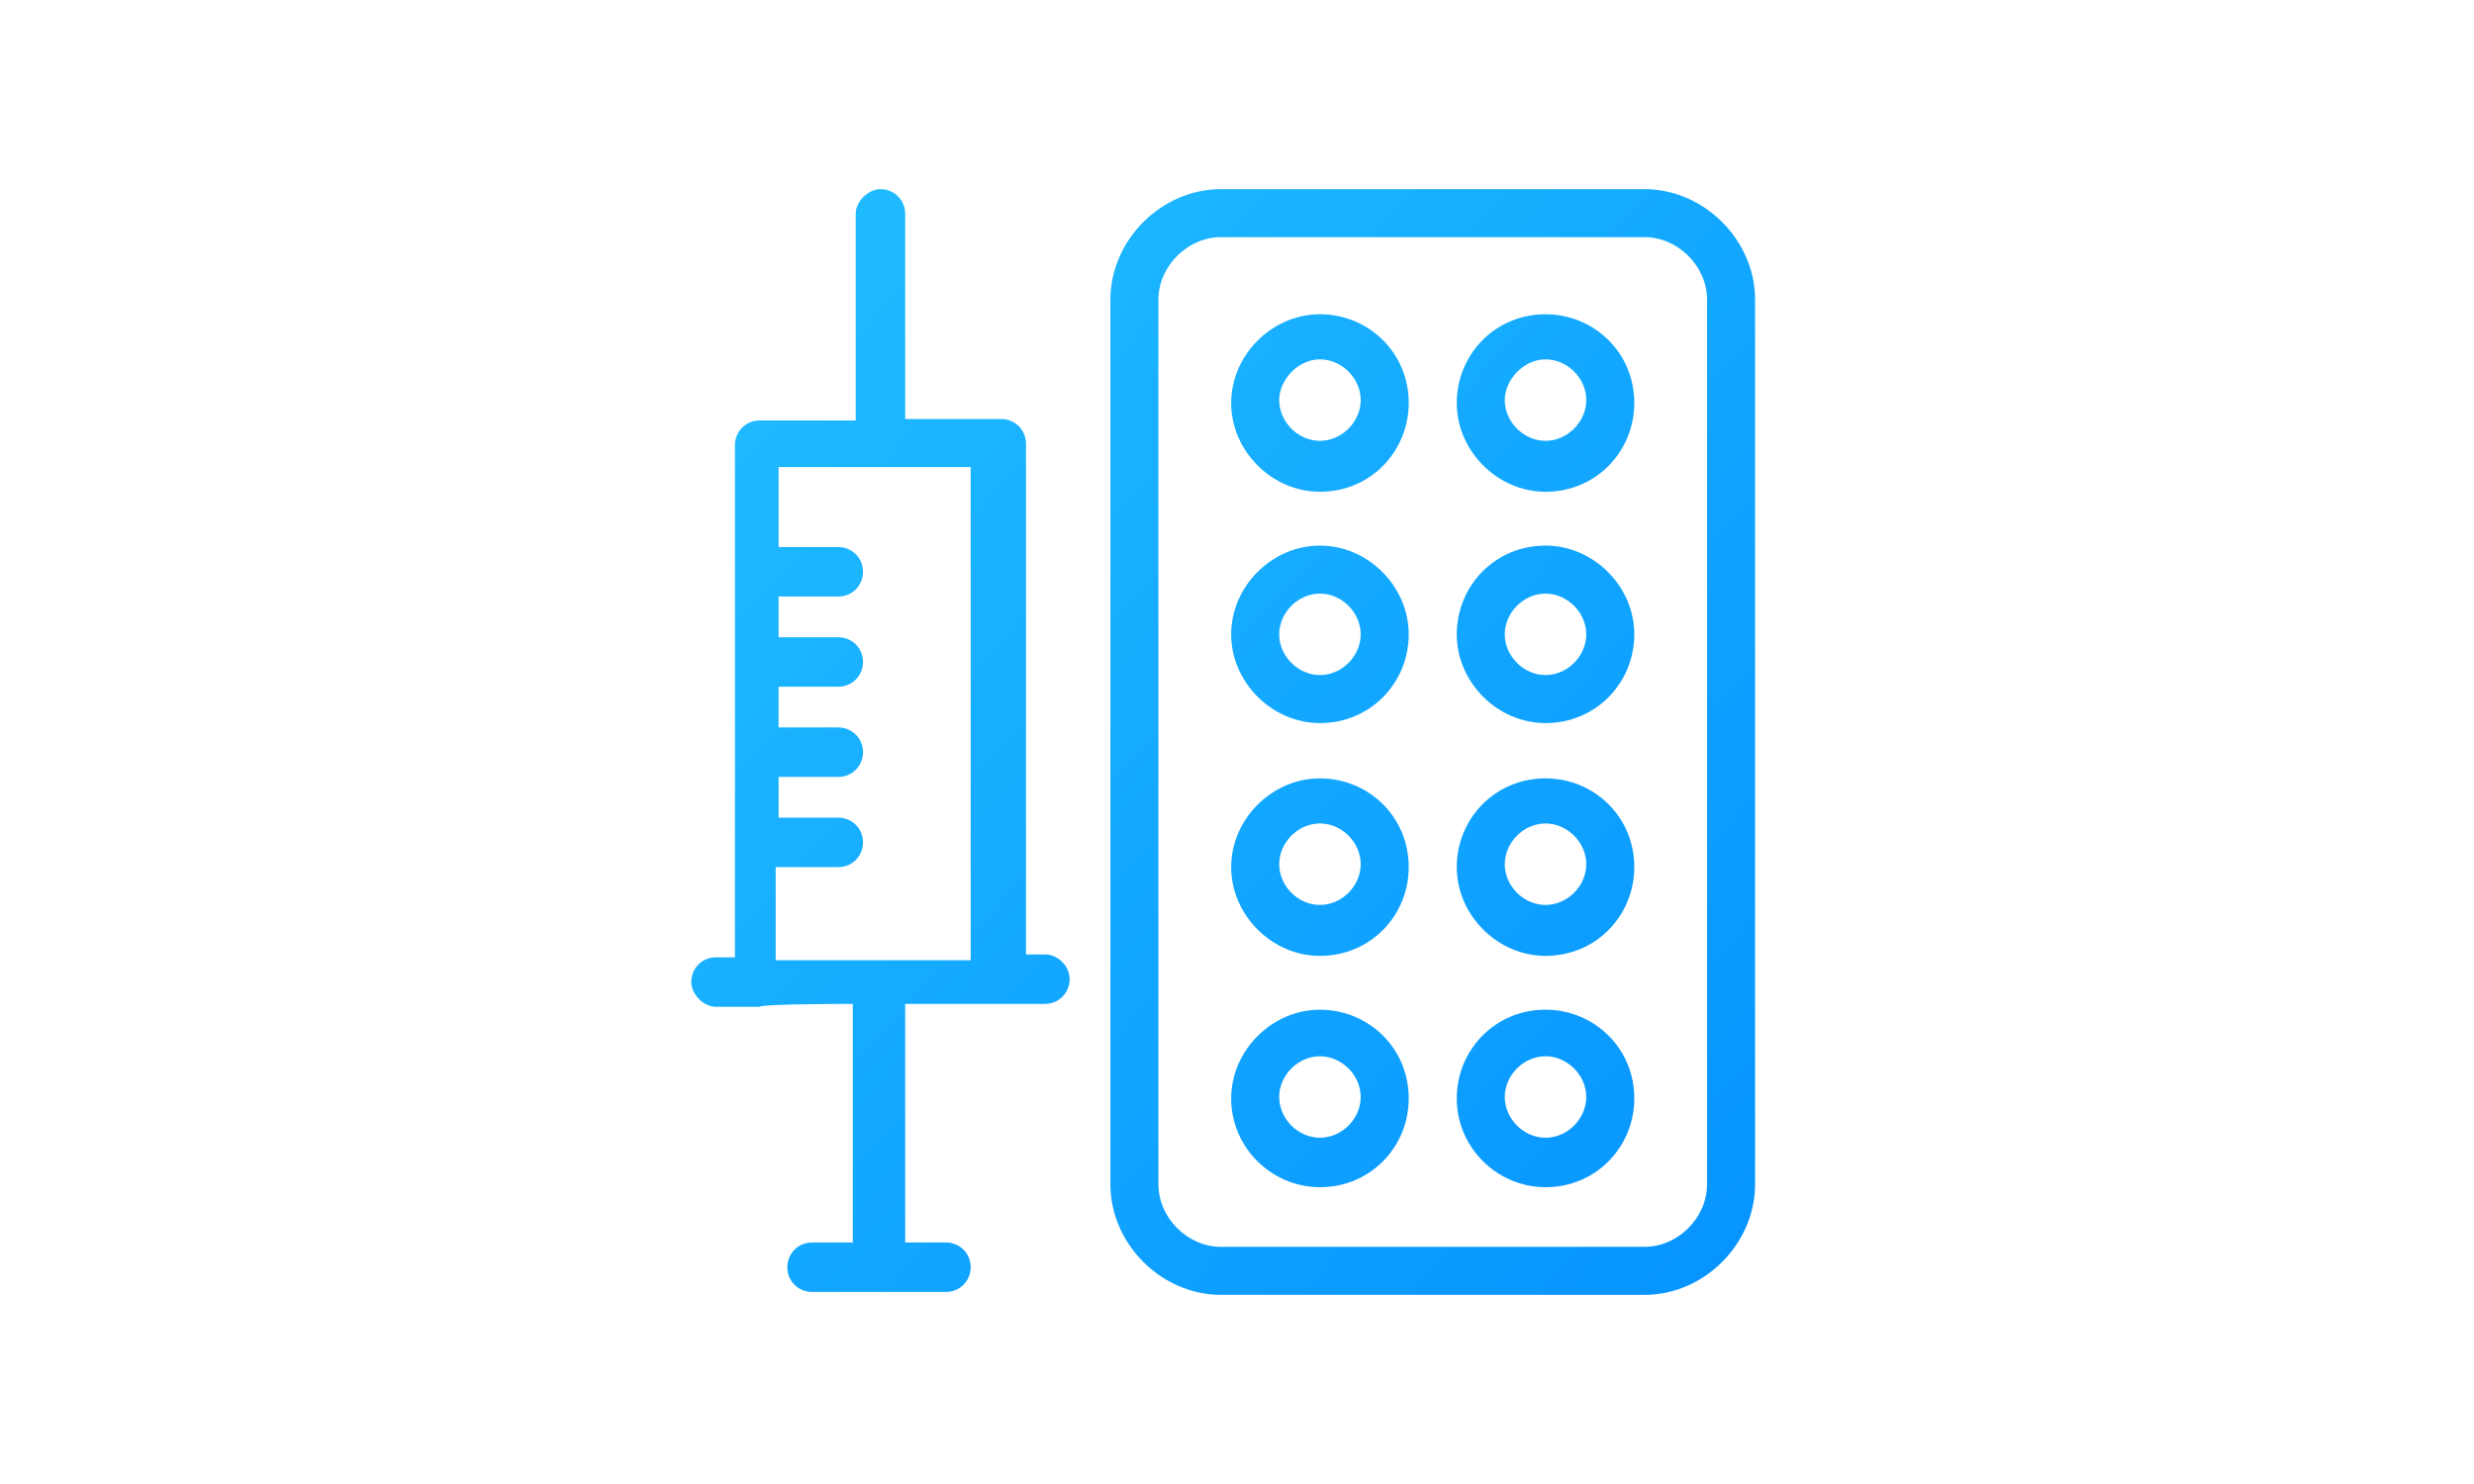 <?xml version="1.0" encoding="utf-8"?>
<!-- Generator: Adobe Illustrator 23.0.3, SVG Export Plug-In . SVG Version: 6.00 Build 0)  -->
<svg version="1.1" id="Layer_1" xmlns="http://www.w3.org/2000/svg" xmlns:xlink="http://www.w3.org/1999/xlink" x="0px" y="0px"
	 width="170px" height="102px" viewBox="0 0 170 102" style="enable-background:new 0 0 170 102;" xml:space="preserve">
<style type="text/css">
	.st0{fill:url(#XMLID_2_);}
	.st1{fill:url(#XMLID_3_);}
	.st2{fill:url(#XMLID_4_);}
	.st3{fill:url(#XMLID_5_);}
	.st4{fill:url(#XMLID_6_);}
	.st5{fill:url(#XMLID_7_);}
	.st6{fill:url(#XMLID_8_);}
	.st7{fill:url(#XMLID_9_);}
	.st8{fill:url(#XMLID_10_);}
	.st9{fill:url(#XMLID_11_);}
</style>
<g>
	<linearGradient id="XMLID_2_" gradientUnits="userSpaceOnUse" x1="44.301" y1="1.743" x2="129.302" y2="79.077">
		<stop  offset="0" style="stop-color:#24C3FF"/>
		<stop  offset="1" style="stop-color:#0693FF"/>
	</linearGradient>
	<path id="XMLID_652_" class="st0" d="M83.9,89H113c4.1,0,7.6-3.5,7.6-7.6V20.6c0-4.1-3.5-7.6-7.6-7.6H83.9c-4.1,0-7.6,3.5-7.6,7.6
		v60.8C76.3,85.5,79.8,89,83.9,89z M79.6,20.6c0-2.3,2-4.3,4.3-4.3H113c2.3,0,4.3,2,4.3,4.3v60.8c0,2.3-2,4.3-4.3,4.3H83.9
		c-2.3,0-4.3-2-4.3-4.3V20.6z"/>
	<linearGradient id="XMLID_3_" gradientUnits="userSpaceOnUse" x1="52.395" y1="-7.153" x2="137.395" y2="70.18">
		<stop  offset="0" style="stop-color:#24C3FF"/>
		<stop  offset="1" style="stop-color:#0693FF"/>
	</linearGradient>
	<path id="XMLID_656_" class="st1" d="M90.7,33.8c3.5,0,6.1-2.8,6.1-6.1c0-3.5-2.8-6.1-6.1-6.1c-3.3,0-6.1,2.8-6.1,6.1
		C84.6,31,87.4,33.8,90.7,33.8z M90.7,24.7c1.5,0,2.8,1.3,2.8,2.8s-1.3,2.8-2.8,2.8c-1.5,0-2.8-1.3-2.8-2.8
		C87.9,26.1,89.2,24.7,90.7,24.7z"/>
	<linearGradient id="XMLID_4_" gradientUnits="userSpaceOnUse" x1="44.486" y1="1.541" x2="129.486" y2="78.874">
		<stop  offset="0" style="stop-color:#24C3FF"/>
		<stop  offset="1" style="stop-color:#0693FF"/>
	</linearGradient>
	<path id="XMLID_660_" class="st2" d="M90.7,49.7c3.5,0,6.1-2.8,6.1-6.1s-2.8-6.1-6.1-6.1c-3.3,0-6.1,2.8-6.1,6.1
		S87.4,49.7,90.7,49.7z M90.7,40.8c1.5,0,2.8,1.3,2.8,2.8c0,1.5-1.3,2.8-2.8,2.8c-1.5,0-2.8-1.3-2.8-2.8
		C87.9,42.1,89.2,40.8,90.7,40.8z"/>
	<linearGradient id="XMLID_5_" gradientUnits="userSpaceOnUse" x1="36.523" y1="10.293" x2="121.523" y2="87.627">
		<stop  offset="0" style="stop-color:#24C3FF"/>
		<stop  offset="1" style="stop-color:#0693FF"/>
	</linearGradient>
	<path id="XMLID_664_" class="st3" d="M90.7,65.7c3.5,0,6.1-2.8,6.1-6.1c0-3.5-2.8-6.1-6.1-6.1c-3.3,0-6.1,2.8-6.1,6.1
		S87.4,65.7,90.7,65.7z M90.7,56.6c1.5,0,2.8,1.3,2.8,2.8c0,1.5-1.3,2.8-2.8,2.8c-1.5,0-2.8-1.3-2.8-2.8
		C87.9,57.9,89.2,56.6,90.7,56.6z"/>
	<linearGradient id="XMLID_6_" gradientUnits="userSpaceOnUse" x1="28.613" y1="18.987" x2="113.613" y2="96.32">
		<stop  offset="0" style="stop-color:#24C3FF"/>
		<stop  offset="1" style="stop-color:#0693FF"/>
	</linearGradient>
	<path id="XMLID_668_" class="st4" d="M90.7,81.6c3.5,0,6.1-2.8,6.1-6.1c0-3.5-2.8-6.1-6.1-6.1c-3.3,0-6.1,2.8-6.1,6.1
		C84.6,78.9,87.4,81.6,90.7,81.6z M90.7,72.6c1.5,0,2.8,1.3,2.8,2.8c0,1.5-1.3,2.8-2.8,2.8c-1.5,0-2.8-1.3-2.8-2.8
		S89.2,72.6,90.7,72.6z"/>
	<linearGradient id="XMLID_7_" gradientUnits="userSpaceOnUse" x1="59.429" y1="-14.883" x2="144.429" y2="62.45">
		<stop  offset="0" style="stop-color:#24C3FF"/>
		<stop  offset="1" style="stop-color:#0693FF"/>
	</linearGradient>
	<path id="XMLID_672_" class="st5" d="M106.2,33.8c3.5,0,6.1-2.8,6.1-6.1c0-3.5-2.8-6.1-6.1-6.1c-3.5,0-6.1,2.8-6.1,6.1
		C100.1,31,102.9,33.8,106.2,33.8z M106.2,24.7c1.5,0,2.8,1.3,2.8,2.8s-1.3,2.8-2.8,2.8c-1.5,0-2.8-1.3-2.8-2.8
		C103.4,26.1,104.7,24.7,106.2,24.7z"/>
	<linearGradient id="XMLID_8_" gradientUnits="userSpaceOnUse" x1="51.519" y1="-6.19" x2="136.519" y2="71.144">
		<stop  offset="0" style="stop-color:#24C3FF"/>
		<stop  offset="1" style="stop-color:#0693FF"/>
	</linearGradient>
	<path id="XMLID_676_" class="st6" d="M106.2,49.7c3.5,0,6.1-2.8,6.1-6.1s-2.8-6.1-6.1-6.1c-3.5,0-6.1,2.8-6.1,6.1
		S102.9,49.7,106.2,49.7z M106.2,40.8c1.5,0,2.8,1.3,2.8,2.8c0,1.5-1.3,2.8-2.8,2.8c-1.5,0-2.8-1.3-2.8-2.8
		C103.4,42.1,104.7,40.8,106.2,40.8z"/>
	<linearGradient id="XMLID_9_" gradientUnits="userSpaceOnUse" x1="43.556" y1="2.563" x2="128.556" y2="79.896">
		<stop  offset="0" style="stop-color:#24C3FF"/>
		<stop  offset="1" style="stop-color:#0693FF"/>
	</linearGradient>
	<path id="XMLID_680_" class="st7" d="M106.2,65.7c3.5,0,6.1-2.8,6.1-6.1c0-3.5-2.8-6.1-6.1-6.1c-3.5,0-6.1,2.8-6.1,6.1
		S102.9,65.7,106.2,65.7z M106.2,56.6c1.5,0,2.8,1.3,2.8,2.8c0,1.5-1.3,2.8-2.8,2.8c-1.5,0-2.8-1.3-2.8-2.8
		C103.4,57.9,104.7,56.6,106.2,56.6z"/>
	<linearGradient id="XMLID_10_" gradientUnits="userSpaceOnUse" x1="35.647" y1="11.256" x2="120.647" y2="88.59">
		<stop  offset="0" style="stop-color:#24C3FF"/>
		<stop  offset="1" style="stop-color:#0693FF"/>
	</linearGradient>
	<path id="XMLID_684_" class="st8" d="M106.2,81.6c3.5,0,6.1-2.8,6.1-6.1c0-3.5-2.8-6.1-6.1-6.1c-3.5,0-6.1,2.8-6.1,6.1
		C100.1,78.9,102.9,81.6,106.2,81.6z M106.2,72.6c1.5,0,2.8,1.3,2.8,2.8c0,1.5-1.3,2.8-2.8,2.8c-1.5,0-2.8-1.3-2.8-2.8
		S104.7,72.6,106.2,72.6z"/>
	<linearGradient id="XMLID_11_" gradientUnits="userSpaceOnUse" x1="26.164" y1="21.679" x2="111.164" y2="99.012">
		<stop  offset="0" style="stop-color:#24C3FF"/>
		<stop  offset="1" style="stop-color:#0693FF"/>
	</linearGradient>
	<path id="XMLID_688_" class="st9" d="M58.6,69v16.4h-2.8c-1,0-1.7,0.8-1.7,1.7c0,1,0.8,1.7,1.7,1.7h4.6l0,0l0,0h4.6
		c1,0,1.7-0.8,1.7-1.7c0-1-0.8-1.7-1.7-1.7h-2.8V69h6.6h3c1,0,1.7-0.8,1.7-1.7s-0.8-1.7-1.7-1.7h-1.3V30.5c0-1-0.8-1.7-1.7-1.7h-6.6
		V14.7c0-1-0.8-1.7-1.7-1.7c-0.8,0-1.7,0.8-1.7,1.7v14.2h-6.6c-1,0-1.7,0.8-1.7,1.7v35.2h-1.3c-1,0-1.7,0.8-1.7,1.7
		c0,0.8,0.8,1.7,1.7,1.7h3C52.3,69,58.6,69,58.6,69z M53.5,59.6h4.1c1,0,1.7-0.8,1.7-1.7c0-1-0.8-1.7-1.7-1.7h-4.1v-2.8h4.1
		c1,0,1.7-0.8,1.7-1.7c0-1-0.8-1.7-1.7-1.7h-4.1v-2.8h4.1c1,0,1.7-0.8,1.7-1.7c0-1-0.8-1.7-1.7-1.7h-4.1v-2.8h4.1
		c1,0,1.7-0.8,1.7-1.7c0-1-0.8-1.7-1.7-1.7h-4.1v-5.5h6.6l0,0l0,0h6.6V66H53.3v-6.4H53.5z"/>
</g>
</svg>
